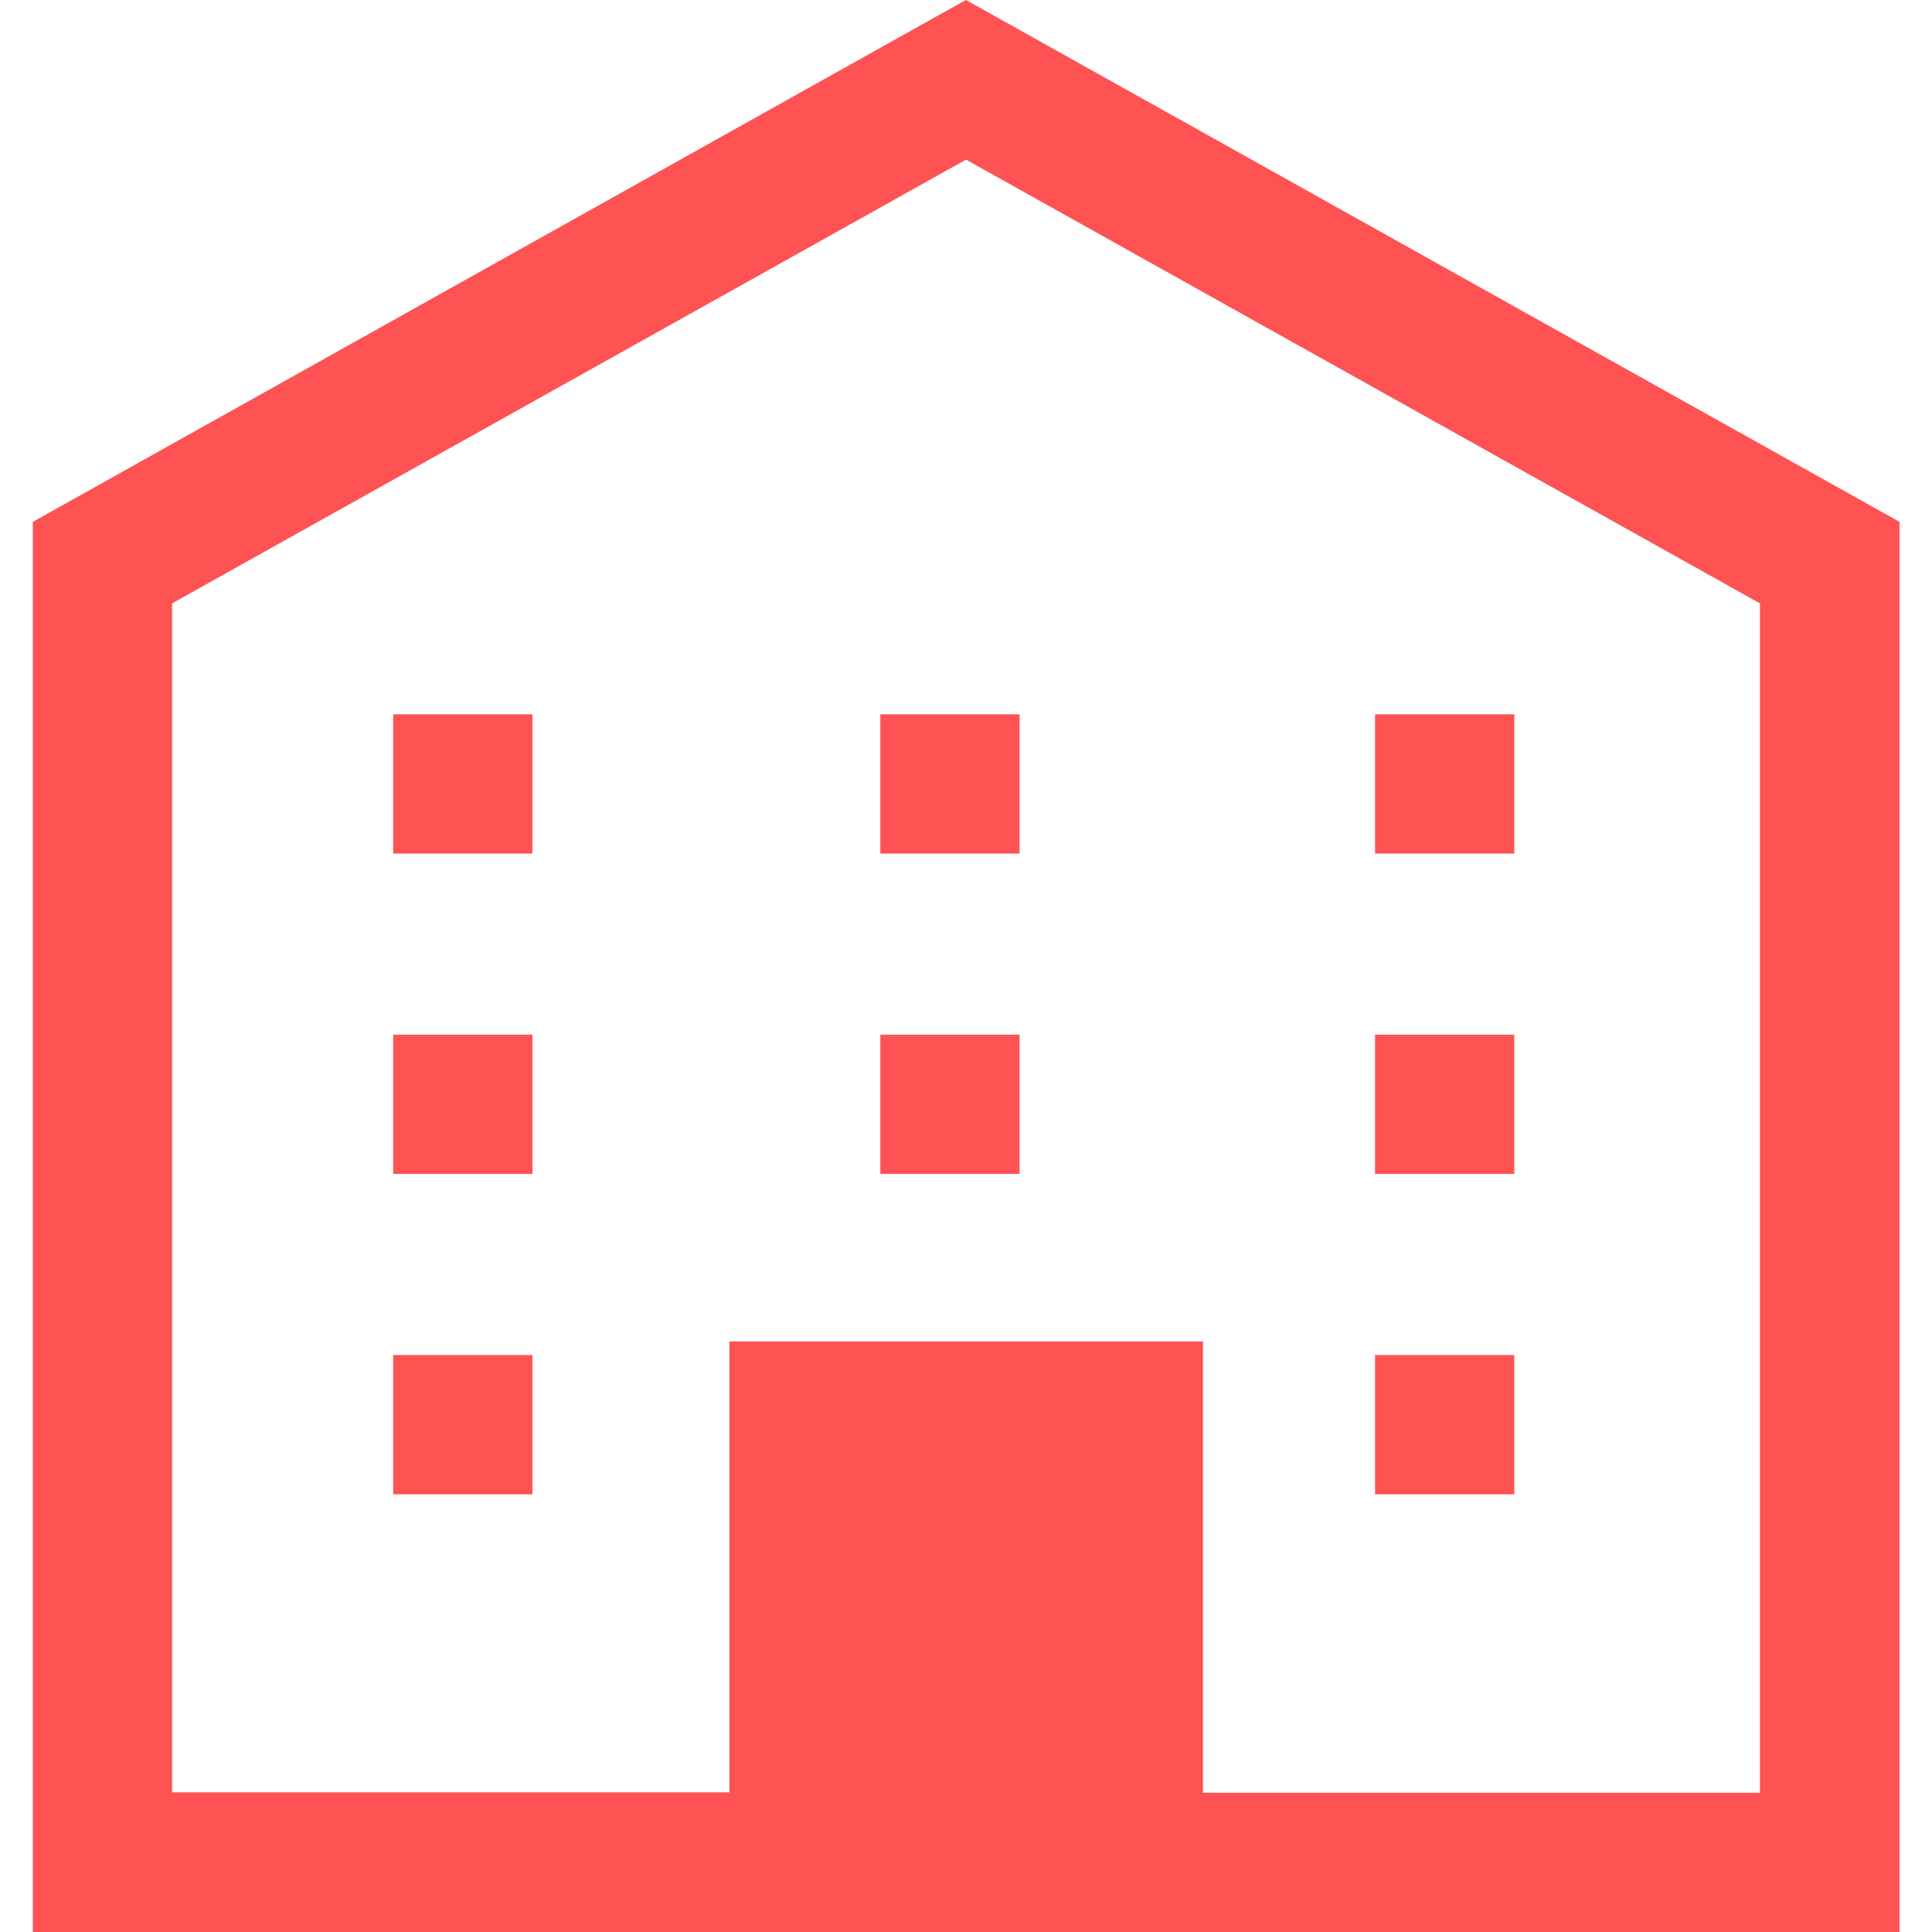 <?xml version="1.0" encoding="utf-8"?>
<!-- Generator: Adobe Illustrator 24.0.1, SVG Export Plug-In . SVG Version: 6.00 Build 0)  -->
<svg version="1.1" id="_x32_" xmlns="http://www.w3.org/2000/svg" xmlns:xlink="http://www.w3.org/1999/xlink" x="0px" y="0px"
	 viewBox="0 0 512 512" style="enable-background:new 0 0 512 512;" xml:space="preserve">
<style type="text/css">
	.st0{fill:#FF5253;}
</style>
<g>
	<path class="st0" d="M256,0l-9,5L8.7,138.3V512h206.7h14.8h51.7h14.8h206.7V138.3L256,0z M466.4,475.1H318.8V355.5H193.3v119.5
		H45.6V159.9L256,42.3l210.4,117.6V475.1z"/>
	<rect x="104.2" y="274.2" class="st0" width="36.9" height="36.9"/>
	<rect x="233.3" y="274.2" class="st0" width="36.9" height="36.9"/>
	<rect x="364.4" y="274.2" class="st0" width="36.9" height="36.9"/>
	<rect x="104.2" y="189.3" class="st0" width="36.9" height="36.9"/>
	<rect x="233.3" y="189.3" class="st0" width="36.9" height="36.9"/>
	<rect x="364.4" y="189.3" class="st0" width="36.9" height="36.9"/>
	<rect x="104.2" y="359.1" class="st0" width="36.9" height="36.9"/>
	<rect x="364.4" y="359.1" class="st0" width="36.9" height="36.9"/>
</g>
</svg>

